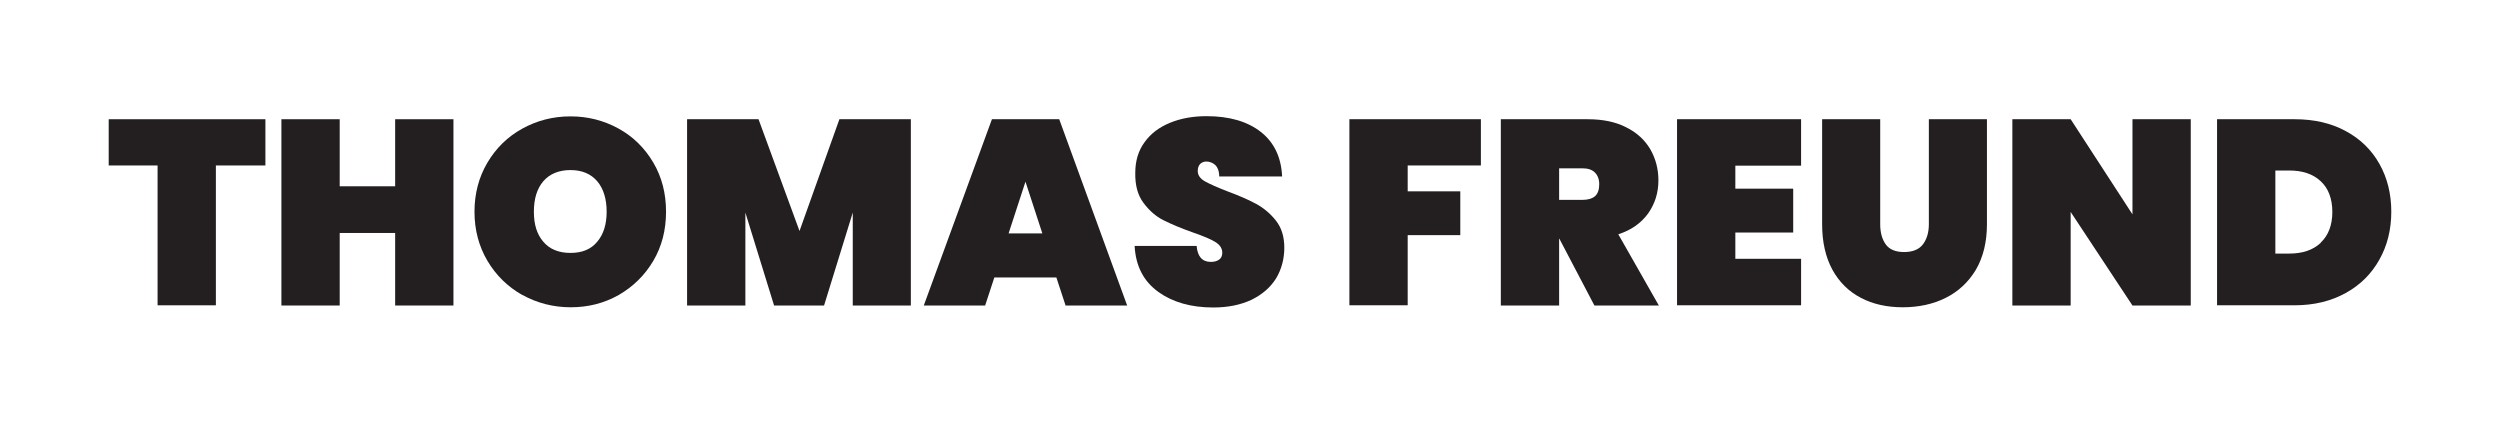 <?xml version="1.0" encoding="UTF-8"?>
<svg id="Layer_1" data-name="Layer 1" xmlns="http://www.w3.org/2000/svg" viewBox="0 0 114.07 19.32">
  <defs>
    <style>
      .cls-1 {
        fill: #231f20;
      }
    </style>
  </defs>
  <path class="cls-1" d="M12.11,5.44v2.11h-2.26v6.38h-2.66v-6.38h-2.23v-2.11h7.15Z"/>
  <path class="cls-1" d="M20.69,5.44v8.5h-2.66v-3.31h-2.53v3.31h-2.66V5.44h2.66v3.06h2.53v-3.06h2.66Z"/>
  <path class="cls-1" d="M23.83,13.46c-.67-.38-1.2-.9-1.59-1.56-.39-.66-.59-1.41-.59-2.24s.2-1.58.59-2.24c.39-.66.92-1.18,1.59-1.55s1.4-.56,2.2-.56,1.53.19,2.2.56,1.19.89,1.58,1.55c.39.66.58,1.41.58,2.24s-.19,1.58-.58,2.24c-.39.66-.92,1.18-1.58,1.56-.67.38-1.4.56-2.19.56s-1.53-.19-2.2-.56ZM27.25,11.03c.29-.34.43-.8.43-1.37s-.14-1.05-.43-1.39-.7-.51-1.22-.51-.95.17-1.24.51-.43.8-.43,1.39.14,1.03.43,1.37.7.51,1.24.51.94-.17,1.22-.51Z"/>
  <path class="cls-1" d="M41.56,5.44v8.5h-2.65v-4.24l-1.31,4.24h-2.28l-1.31-4.24v4.24h-2.66V5.44h3.26l1.87,5.1,1.82-5.1h3.25Z"/>
  <path class="cls-1" d="M48.2,12.66h-2.83l-.42,1.28h-2.8l3.11-8.5h3.07l3.1,8.5h-2.81l-.42-1.28ZM47.56,10.65l-.77-2.36-.77,2.36h1.54Z"/>
  <path class="cls-1" d="M52.84,13.31c-.66-.48-1.02-1.17-1.07-2.09h2.83c.04.49.26.73.65.73.14,0,.27-.03.37-.1.1-.07.15-.17.15-.32,0-.2-.11-.36-.32-.49s-.55-.27-1.01-.43c-.54-.19-.99-.38-1.35-.56-.36-.18-.66-.45-.92-.8-.26-.35-.38-.8-.37-1.36,0-.55.14-1.02.43-1.41.28-.39.67-.68,1.16-.88.49-.2,1.05-.3,1.66-.3,1.04,0,1.87.24,2.48.72s.93,1.16.97,2.03h-2.87c0-.24-.07-.41-.18-.52-.11-.1-.25-.16-.41-.16-.11,0-.2.04-.28.11-.07.08-.11.18-.11.32,0,.19.11.35.32.47.21.12.55.27,1.01.45.54.2.98.39,1.33.58s.65.44.91.77c.26.33.38.74.38,1.24s-.13.99-.38,1.4c-.26.41-.63.73-1.12.97-.49.23-1.07.35-1.74.35-1.02,0-1.85-.24-2.51-.71Z"/>
  <path class="cls-1" d="M67.57,5.44v2.11h-3.34v1.18h2.4v2h-2.4v3.2h-2.66V5.44h6Z"/>
  <path class="cls-1" d="M72.75,13.94l-1.6-3.05h-.01v3.05h-2.66V5.44h3.96c.69,0,1.28.12,1.76.37.49.24.85.58,1.1,1,.24.42.37.89.37,1.42,0,.57-.16,1.07-.47,1.51-.32.44-.77.76-1.36.95l1.85,3.25h-2.93ZM71.14,9.12h1.06c.26,0,.45-.06.58-.17.13-.12.19-.3.19-.55,0-.22-.07-.4-.2-.53-.13-.13-.32-.19-.57-.19h-1.06v1.44Z"/>
  <path class="cls-1" d="M79.18,7.57v1.04h2.64v2h-2.64v1.2h3v2.12h-5.66V5.44h5.66v2.12h-3Z"/>
  <path class="cls-1" d="M85.79,5.44v4.79c0,.39.09.7.26.93.17.23.45.34.83.34s.67-.11.85-.34c.18-.23.28-.54.28-.93v-4.79h2.65v4.79c0,.81-.17,1.5-.5,2.07-.34.57-.8,1-1.38,1.29-.58.29-1.24.43-1.96.43s-1.36-.14-1.91-.43c-.56-.29-.99-.72-1.3-1.28-.31-.57-.47-1.26-.47-2.08v-4.79h2.65Z"/>
  <path class="cls-1" d="M99.96,13.94h-2.66l-2.82-4.27v4.27h-2.66V5.44h2.66l2.82,4.34v-4.34h2.66v8.5Z"/>
  <path class="cls-1" d="M107.03,5.98c.67.36,1.18.86,1.54,1.5.36.64.54,1.37.54,2.18s-.18,1.54-.54,2.18c-.36.65-.87,1.16-1.54,1.53s-1.45.56-2.33.56h-3.54V5.44h3.54c.89,0,1.67.18,2.33.54ZM105.89,11.07c.35-.33.53-.8.53-1.4s-.18-1.08-.53-1.4c-.35-.33-.83-.49-1.43-.49h-.64v3.79h.64c.6,0,1.08-.16,1.43-.49Z"/>
</svg>